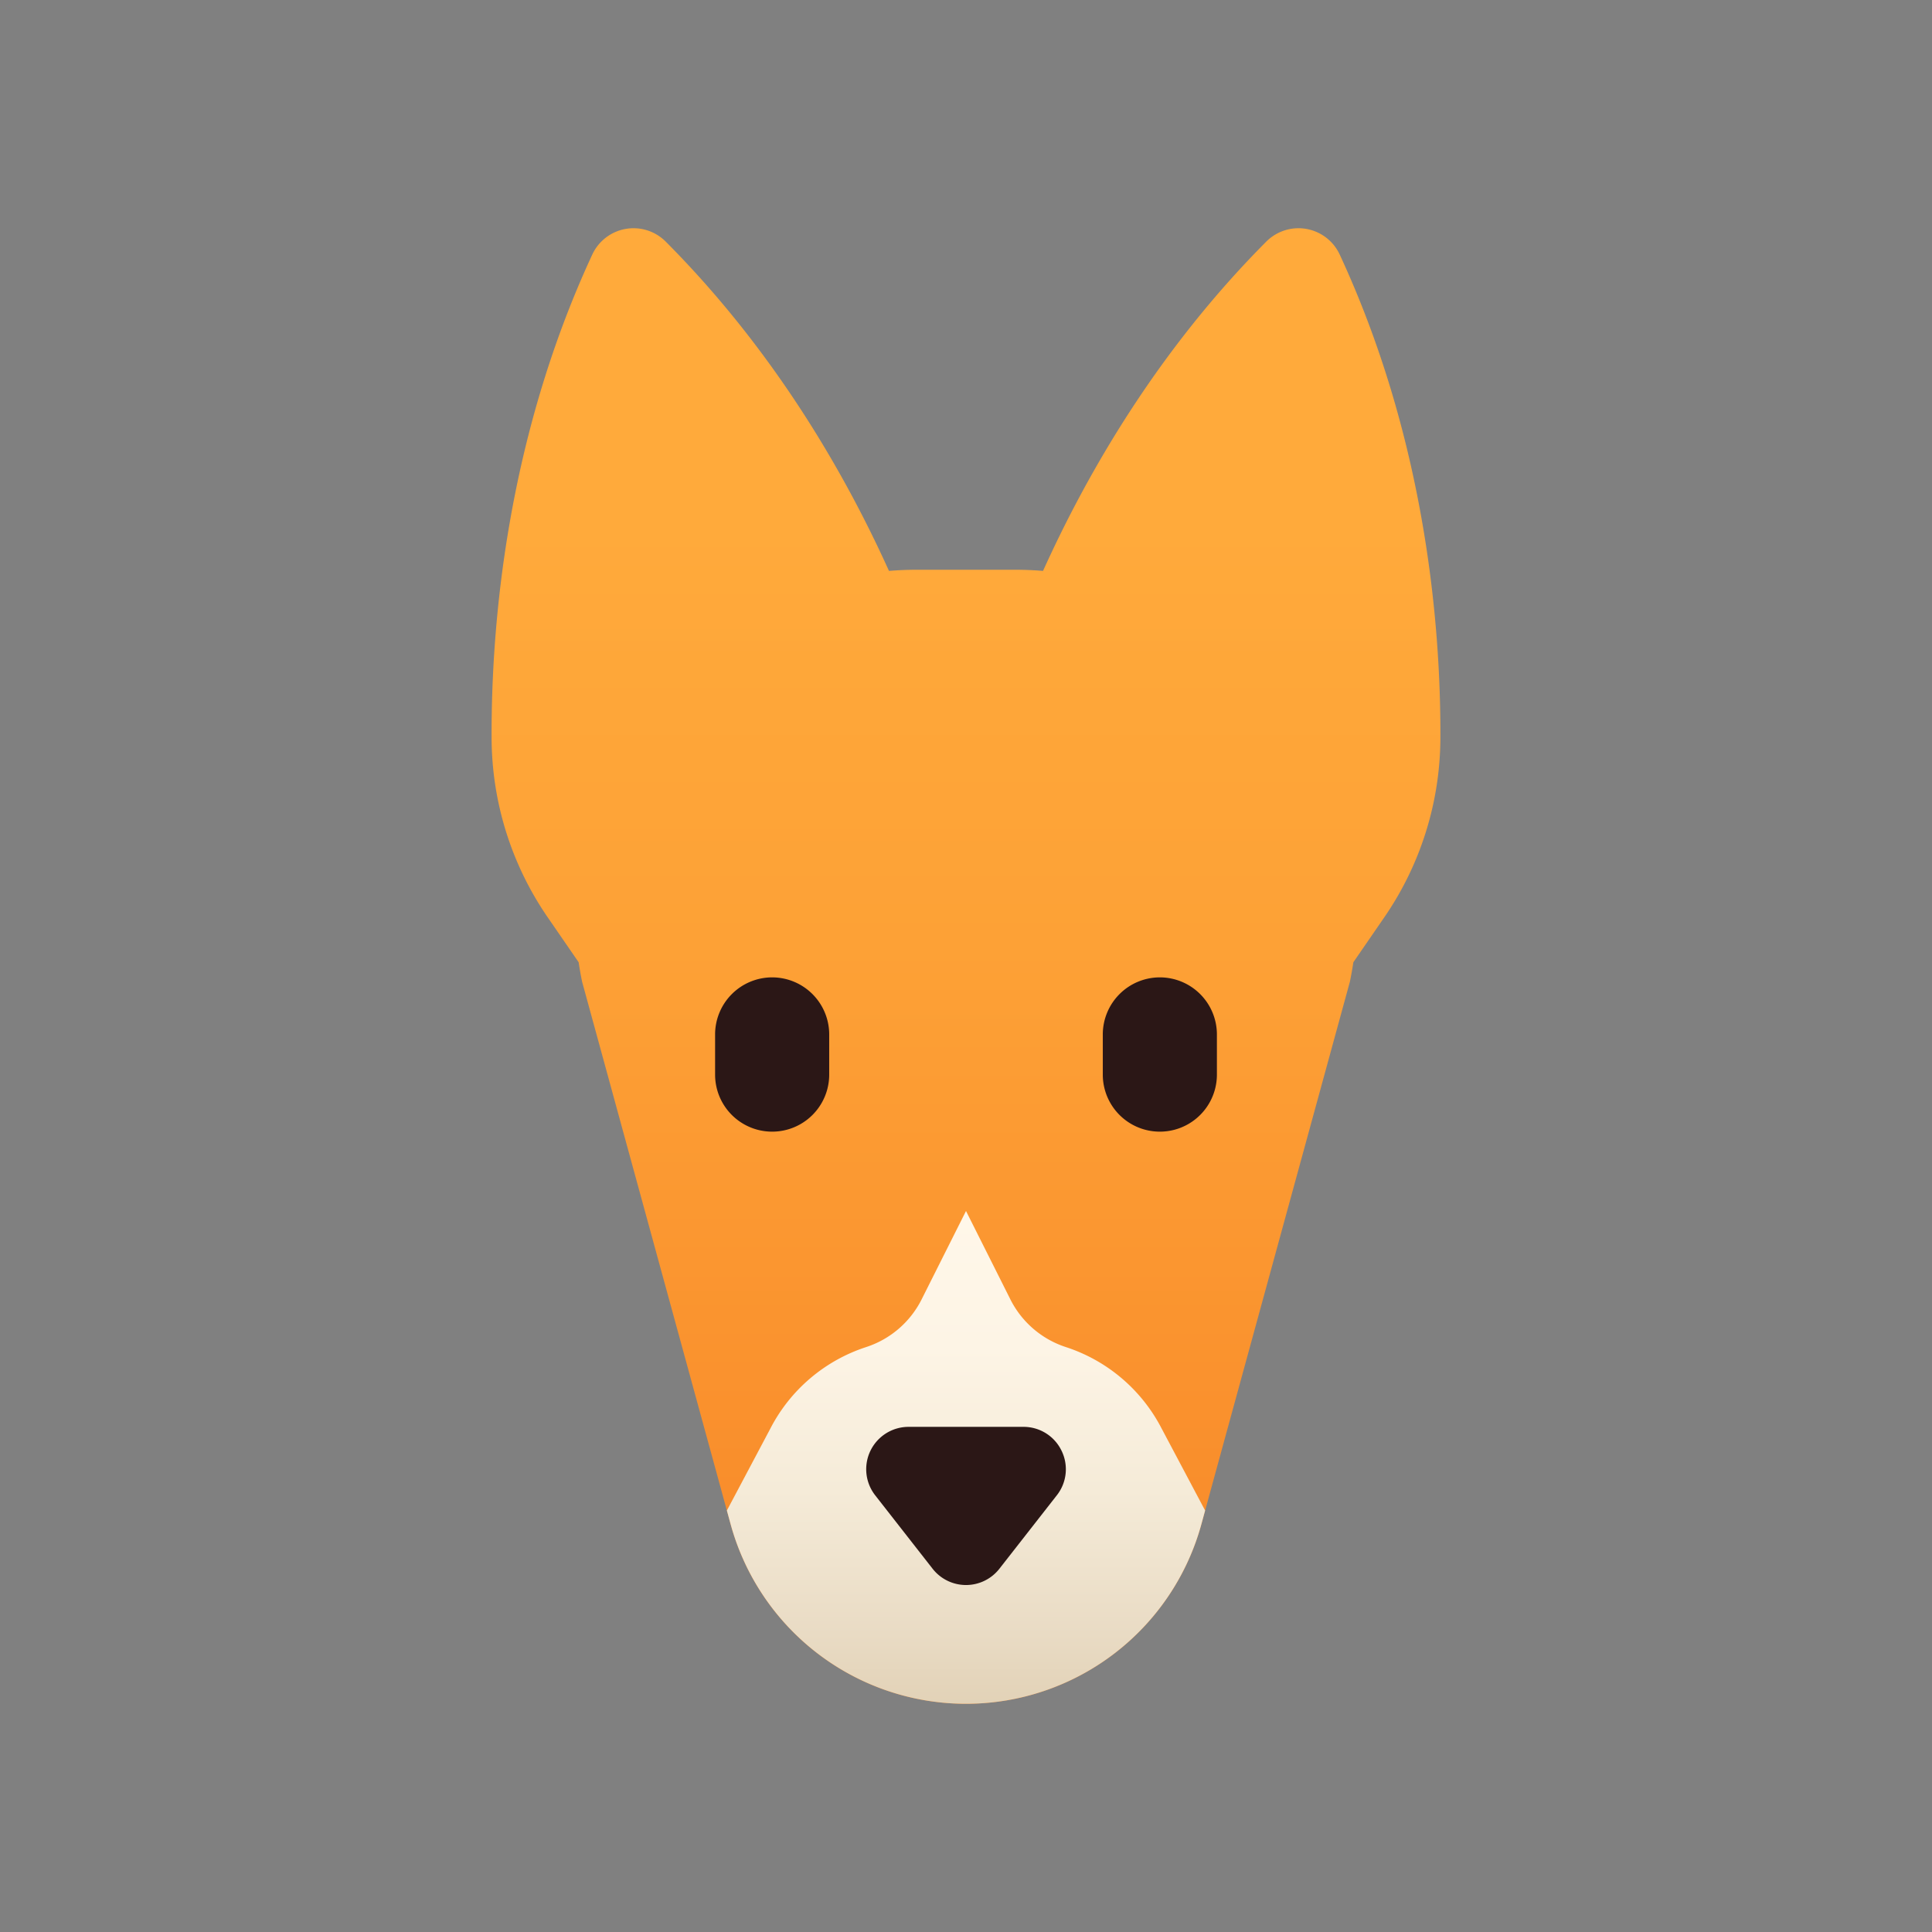 <svg xmlns="http://www.w3.org/2000/svg" xmlns:xlink="http://www.w3.org/1999/xlink" height="512" viewBox="0 0 512 512" width="512"><rect x="0" y="0" width="512" height="512" fill="#808080" stroke="none"/><linearGradient id="linear-gradient" gradientUnits="userSpaceOnUse" x1="256" x2="256" y1="60.48" y2="451.52"><stop offset=".2" stop-color="#ffaa3b"></stop><stop offset=".487" stop-color="#fda136"></stop><stop offset=".953" stop-color="#f88929"></stop><stop offset="1" stop-color="#f78628"></stop></linearGradient><linearGradient id="linear-gradient-2" gradientUnits="userSpaceOnUse" x1="256" x2="256" y1="320.926" y2="451.52"><stop offset="0" stop-color="#fff7e9"></stop><stop offset=".279" stop-color="#fdf4e5"></stop><stop offset=".567" stop-color="#f5ebd8"></stop><stop offset=".859" stop-color="#e9dbc4"></stop><stop offset="1" stop-color="#e2d2b7"></stop></linearGradient><g id="Basenji"><path d="m235.587 151.294q3.743-.306 7.579-.308h25.669q3.834 0 7.579.309c11.923-26.384 30.68-58.664 59.168-87.272a12.046 12.046 0 0 1 19.459 3.443c22.652 48.853 26.804 97.921 26.679 128.223a84.289 84.289 0 0 1 -14.902 47.461l-8.165 11.858q-.383 2.571-.917 5.155l-39.357 143.76a64.675 64.675 0 0 1 -62.38 47.597 64.675 64.675 0 0 1 -62.38-47.597l-39.357-143.76q-.534-2.583-.917-5.155l-8.165-11.858a84.289 84.289 0 0 1 -14.901-47.461c-.125-30.302 4.027-79.37 26.679-128.223a12.046 12.046 0 0 1 19.459-3.443c28.488 28.608 47.246 60.888 59.169 87.271z" fill="url(#linear-gradient)"></path><path d="m282.45 356.985a25.177 25.177 0 0 1 -14.841-12.938l-11.608-23.121-11.609 23.121a25.177 25.177 0 0 1 -14.841 12.938 43.825 43.825 0 0 0 -25.414 21.626l-11.507 21.692.991 3.62a64.674 64.674 0 0 0 62.379 47.598h.001a64.674 64.674 0 0 0 62.379-47.598l.991-3.62-11.507-21.692a43.827 43.827 0 0 0 -25.414-21.626z" fill="url(#linear-gradient-2)"></path><g fill="#2b1716"><path d="m204.628 259.013a15.138 15.138 0 0 0 -15.12 15.12v10.646a15.12 15.12 0 1 0 30.24 0v-10.646a15.138 15.138 0 0 0 -15.12-15.12z"></path><path d="m307.372 259.013a15.138 15.138 0 0 0 -15.12 15.12v10.646a15.12 15.12 0 0 0 30.24 0v-10.646a15.138 15.138 0 0 0 -15.12-15.12z"></path><path d="m281.314 384.444a11.154 11.154 0 0 0 -10.097-6.312h-30.434a11.228 11.228 0 0 0 -8.844 18.147l15.216 19.459a11.233 11.233 0 0 0 17.691 0l15.213-19.456a11.15 11.15 0 0 0 1.256-11.838z"></path></g></g></svg>